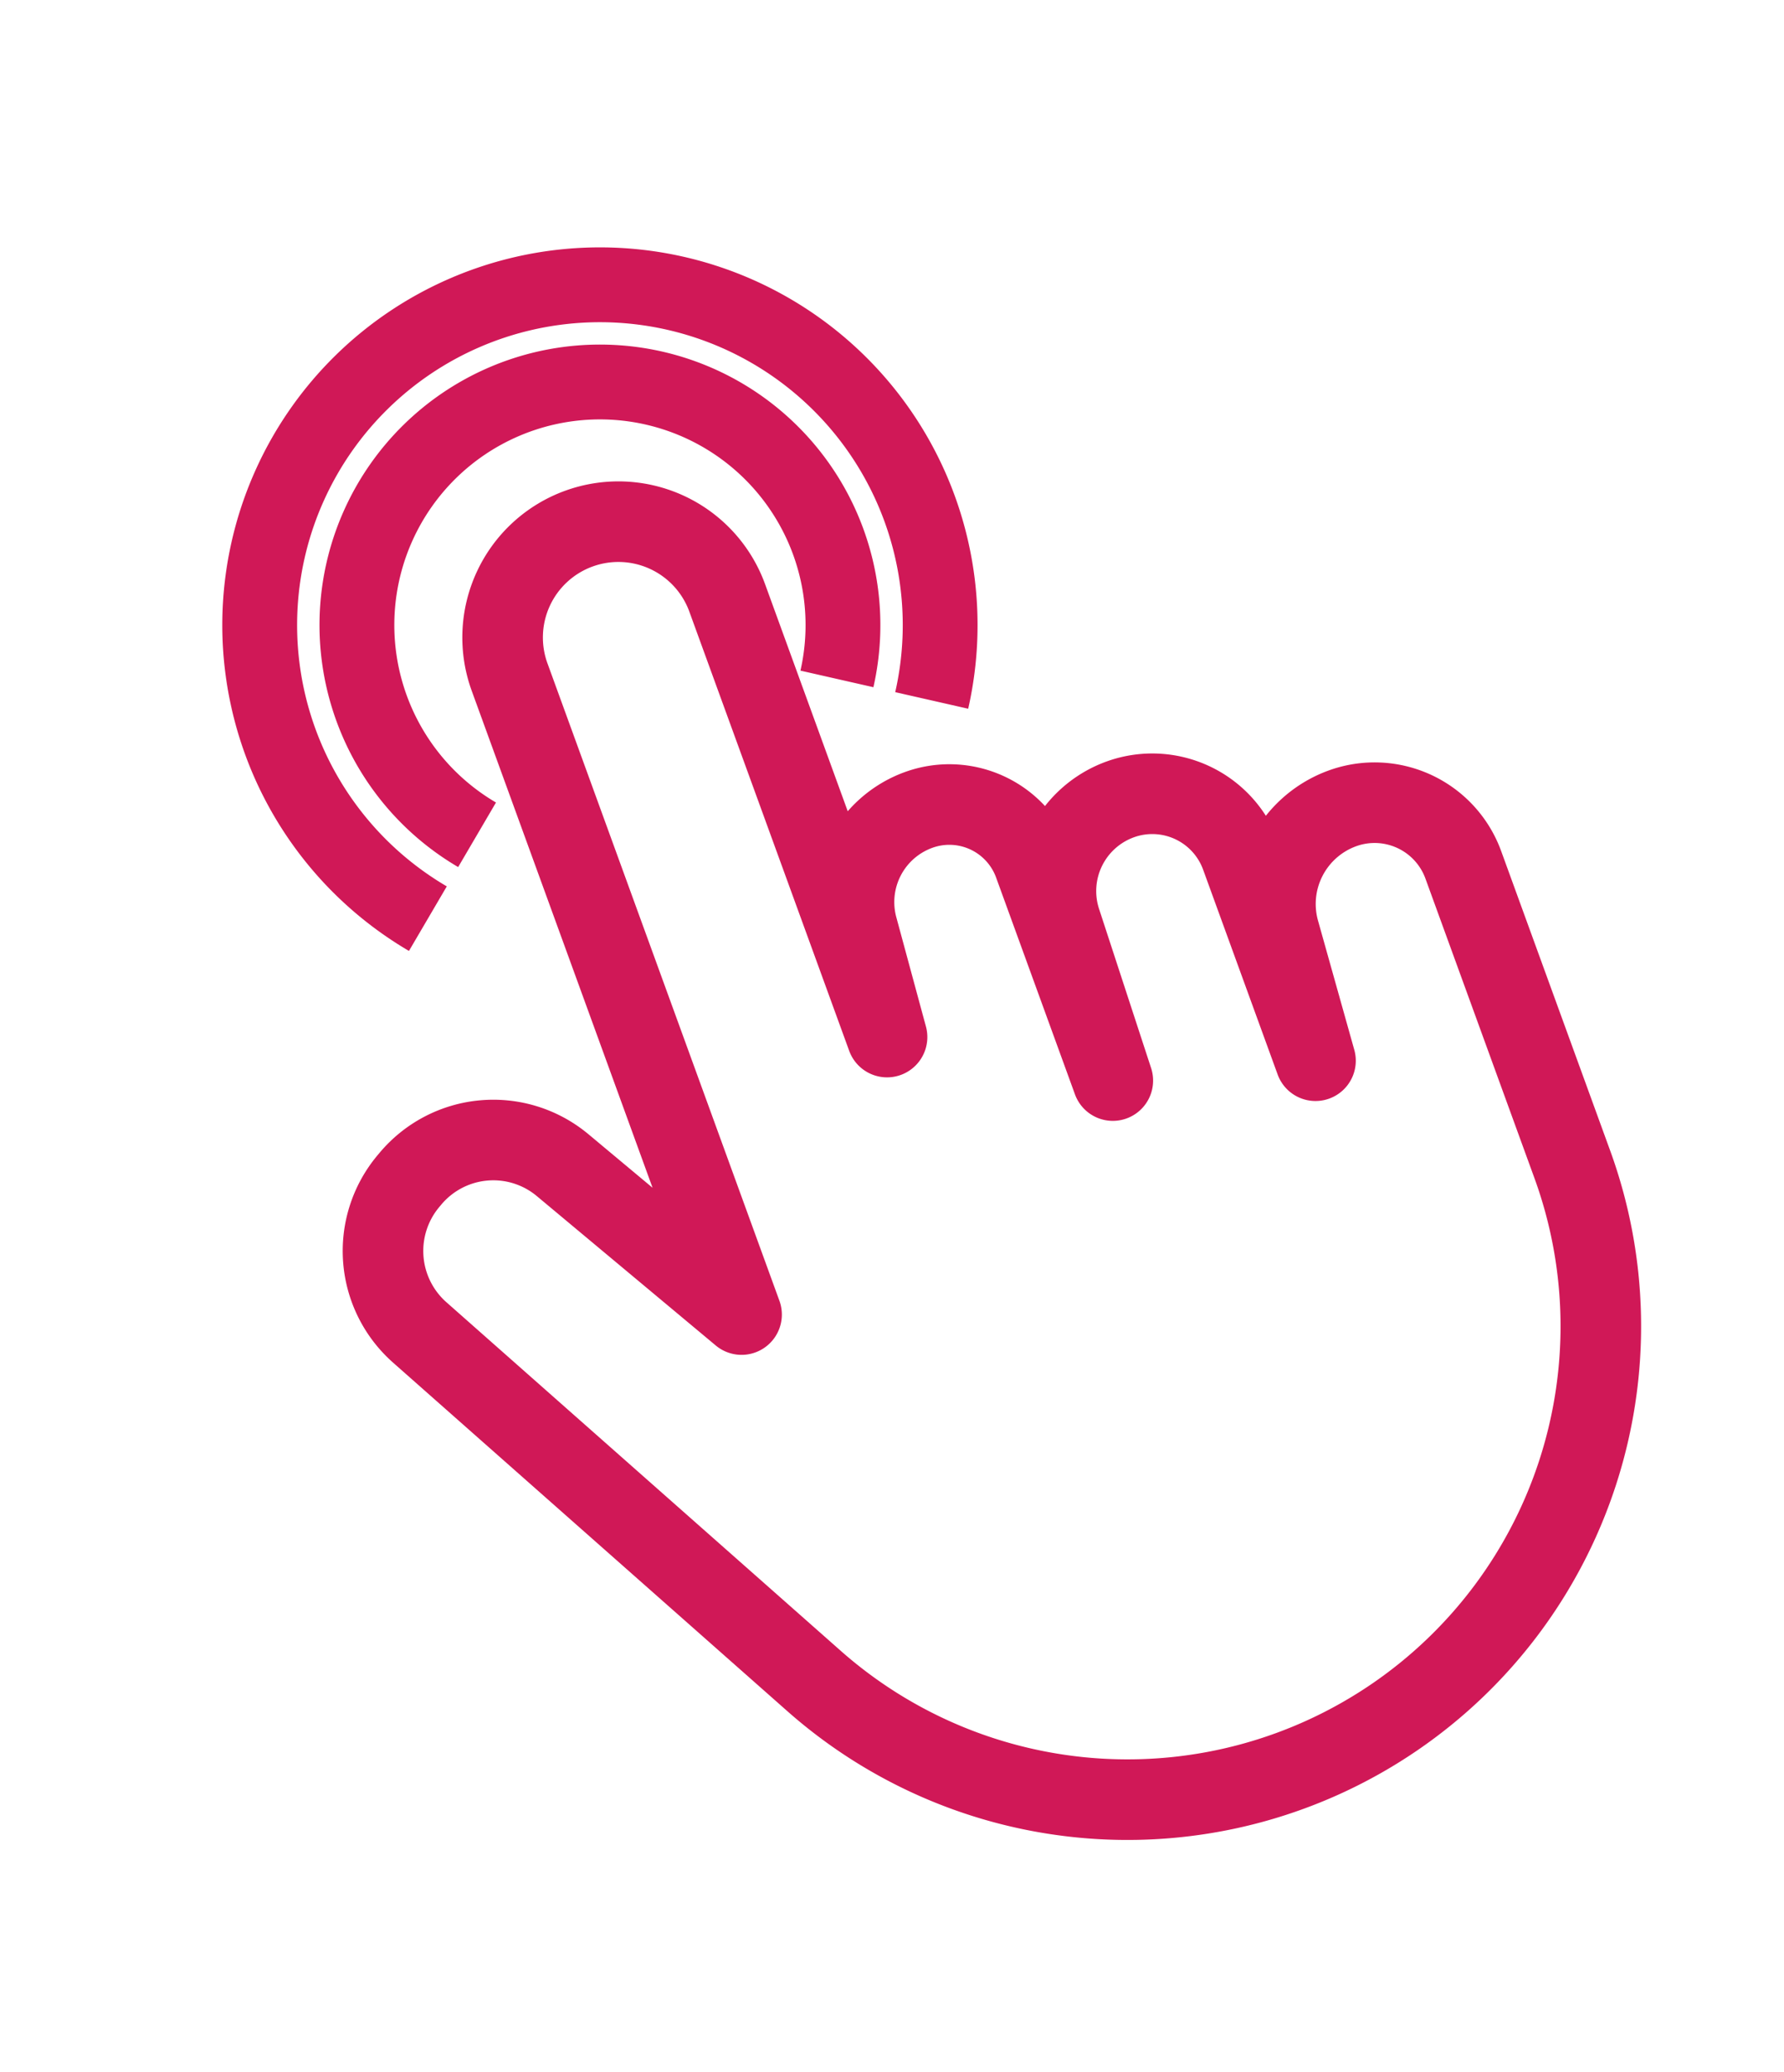 <svg width="31" height="36" viewBox="0 0 31 36" fill="none" xmlns="http://www.w3.org/2000/svg"><path d="M8.859 11.774l4.027 11.064-3.11-2.596a1.879 1.879 0 00-2.65.243l-.036.043a1.888 1.888 0 00.203 2.62l6.85 6.054a8.225 8.225 0 0013.177-8.977l-1.893-5.201a1.64 1.64 0 00-2.101-.98 1.768 1.768 0 00-1.097 2.14l.63 2.244-1.295-3.559a1.64 1.64 0 00-2.101-.98 1.694 1.694 0 00-1.03 2.12l.904 2.764-1.37-3.766a1.565 1.565 0 00-2.007-.935 1.703 1.703 0 00-1.061 2.045l.515 1.9-2.774-7.62a2.012 2.012 0 10-3.781 1.377z" stroke="#D01857" stroke-width="1.4" stroke-linejoin="round"/><path d="M14.543 11.795a4.223 4.223 0 10-6.253 2.708m7.9-2.334a5.912 5.912 0 10-8.755 3.791" stroke="#D01857" stroke-width="1.3" stroke-linejoin="round"/></svg>